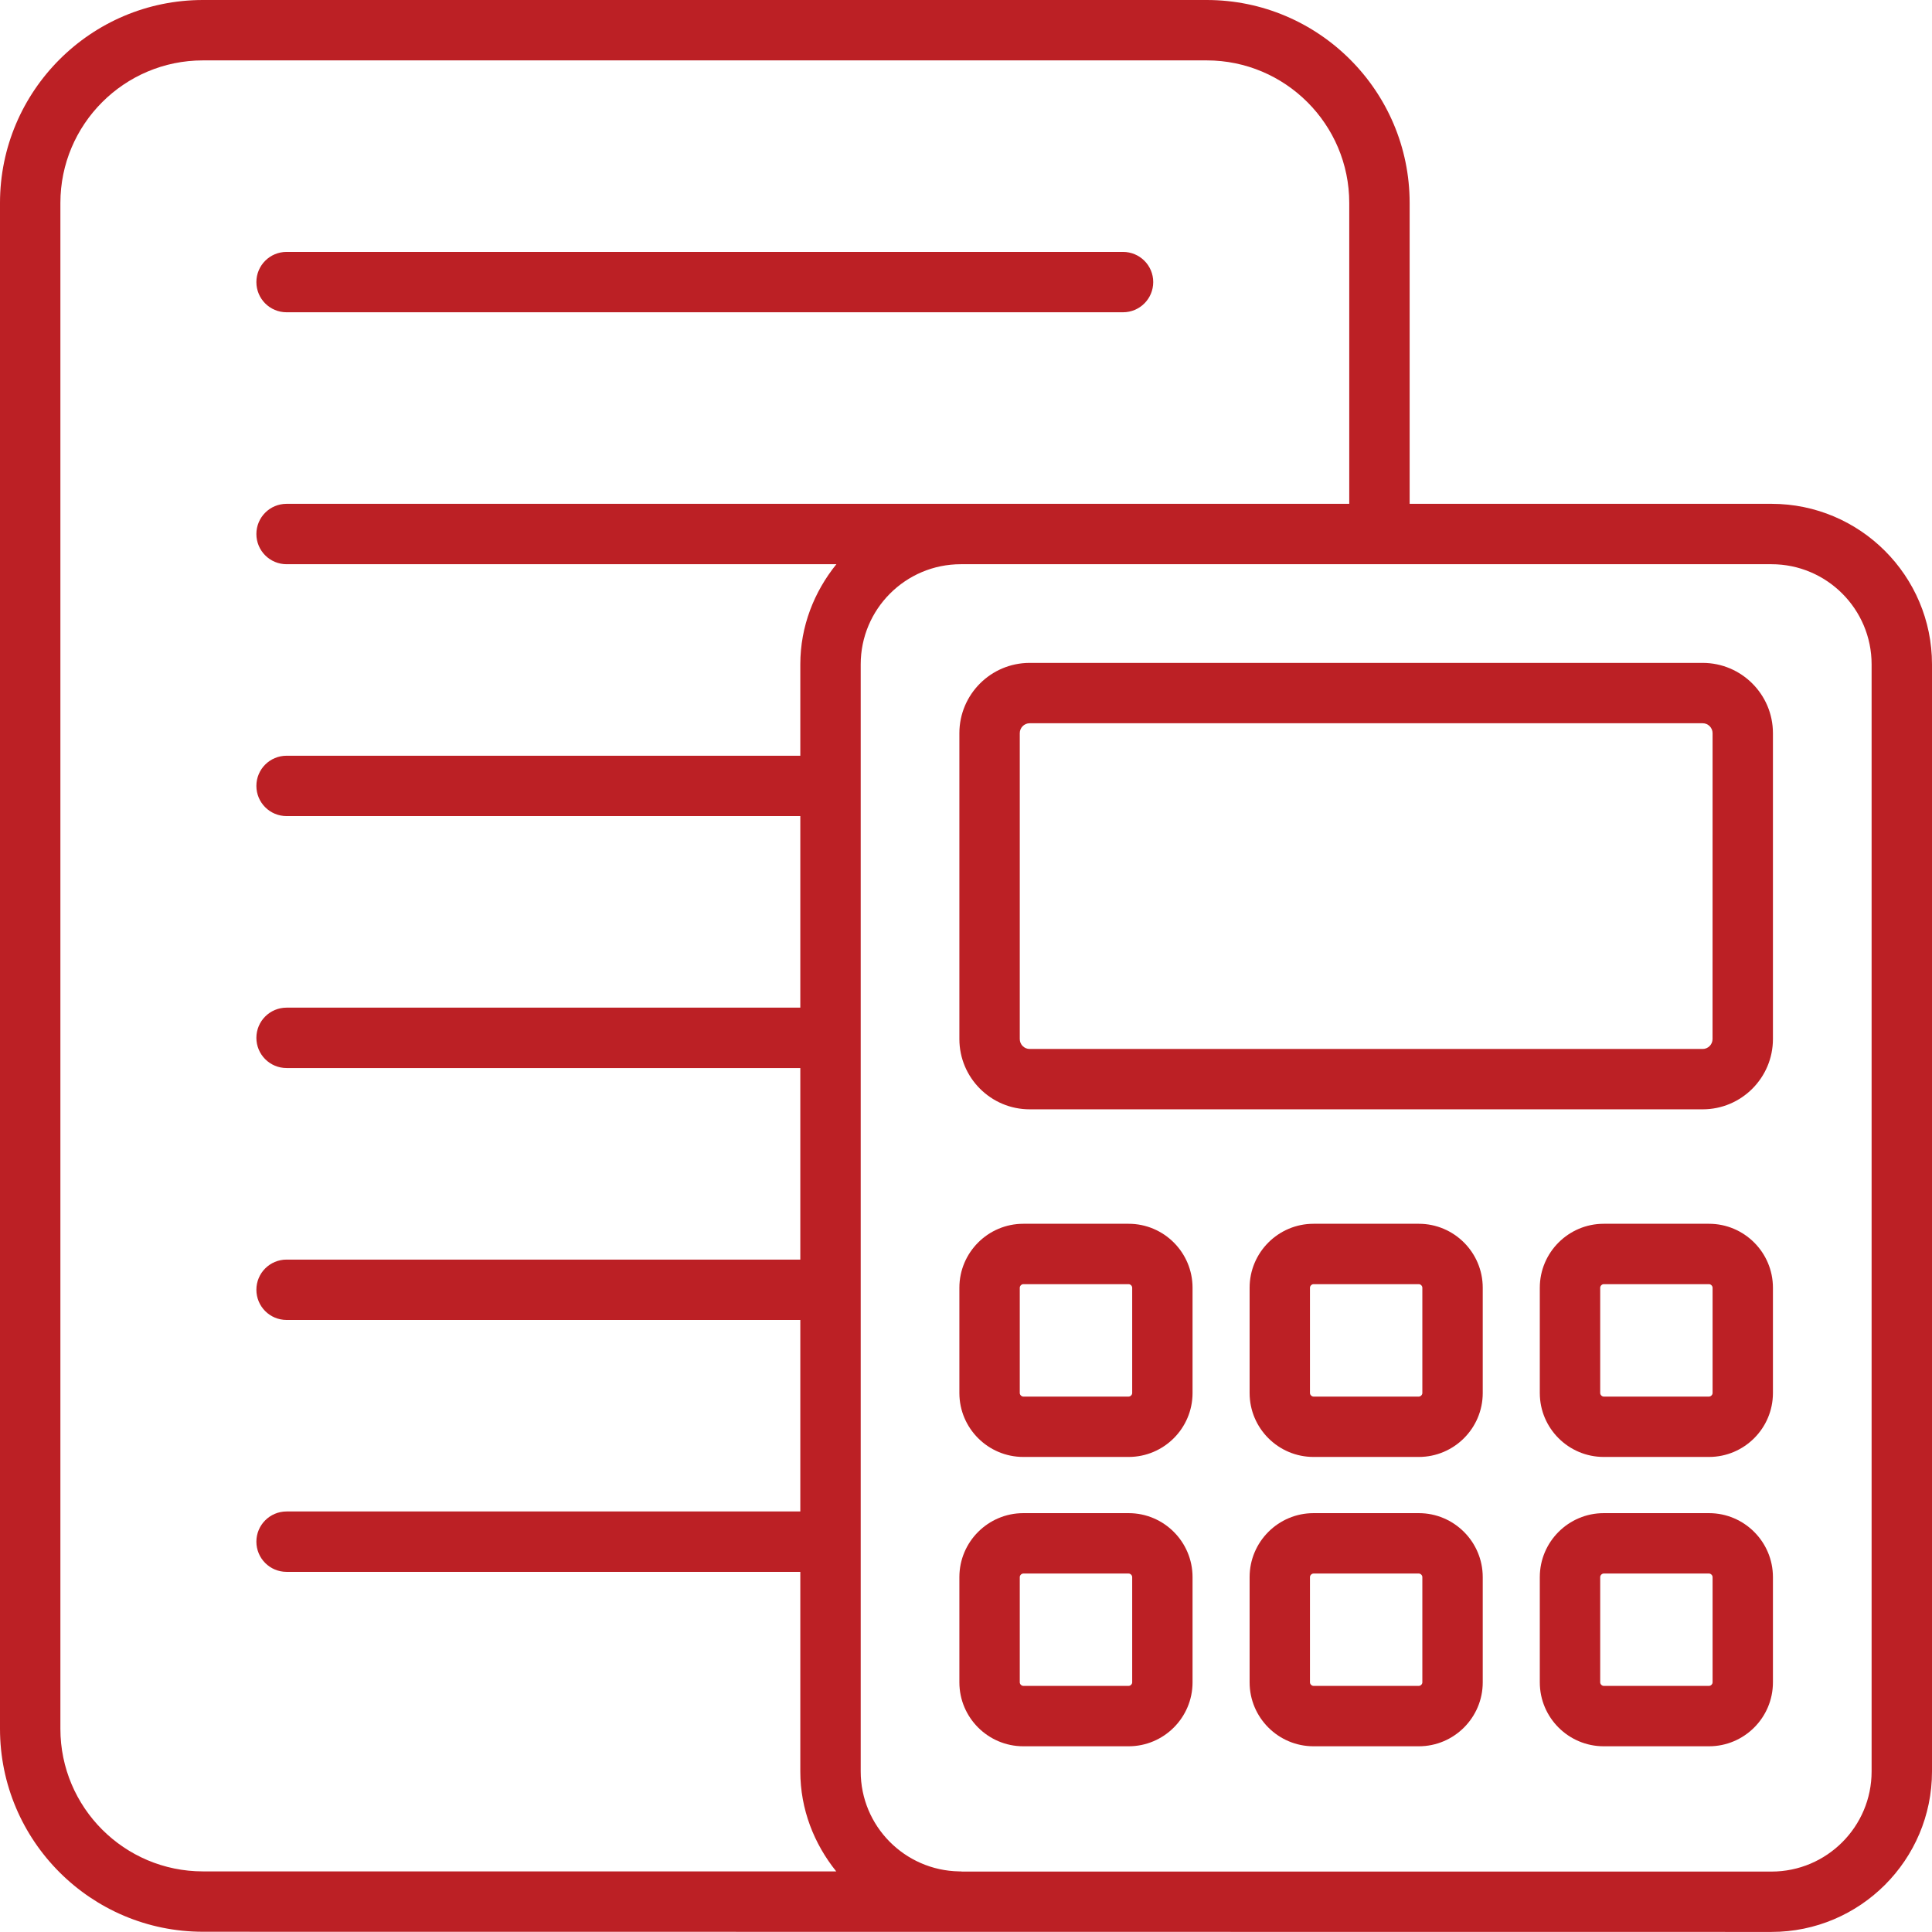 <svg width="54" height="54" viewBox="0 0 54 54" fill="none" xmlns="http://www.w3.org/2000/svg">
<path d="M47.59 18.528H28.78C27.696 18.528 26.815 19.409 26.815 20.492V29.042C26.815 30.125 27.696 31.006 28.78 31.006H47.59C48.673 31.006 49.554 30.125 49.554 29.042V20.492C49.554 19.409 48.673 18.528 47.59 18.528ZM47.866 29.042C47.866 29.194 47.742 29.319 47.59 29.319H28.78C28.627 29.319 28.503 29.194 28.503 29.042V20.492C28.503 20.34 28.627 20.215 28.78 20.215H47.59C47.742 20.215 47.867 20.34 47.867 20.492L47.866 29.042Z" fill="#BC2025"/>
<path d="M31.546 34.205H28.602C27.617 34.205 26.815 35.007 26.815 35.992V38.936C26.815 39.92 27.617 40.722 28.602 40.722H31.546C32.53 40.722 33.332 39.92 33.332 38.936V35.992C33.332 35.007 32.531 34.205 31.546 34.205ZM31.645 38.936C31.645 38.986 31.596 39.035 31.546 39.035H28.602C28.552 39.035 28.503 38.986 28.503 38.936V35.992C28.503 35.941 28.552 35.893 28.602 35.893H31.546C31.596 35.893 31.645 35.941 31.645 35.992V38.936Z" fill="#BC2025"/>
<path d="M39.657 34.205H36.713C35.729 34.205 34.927 35.007 34.927 35.992V38.936C34.927 39.92 35.729 40.722 36.713 40.722H39.657C40.641 40.722 41.443 39.92 41.443 38.936V35.992C41.443 35.007 40.641 34.205 39.657 34.205ZM39.755 38.936C39.755 38.986 39.707 39.035 39.657 39.035H36.713C36.663 39.035 36.614 38.986 36.614 38.936V35.992C36.614 35.941 36.663 35.893 36.713 35.893H39.657C39.707 35.893 39.755 35.941 39.755 35.992V38.936Z" fill="#BC2025"/>
<path d="M47.768 34.205H44.824C43.84 34.205 43.038 35.007 43.038 35.992V38.936C43.038 39.92 43.84 40.722 44.824 40.722H47.768C48.752 40.722 49.554 39.92 49.554 38.936V35.992C49.554 35.007 48.752 34.205 47.768 34.205ZM47.867 38.936C47.867 38.986 47.818 39.035 47.768 39.035H44.824C44.774 39.035 44.726 38.986 44.726 38.936V35.992C44.726 35.941 44.774 35.893 44.824 35.893H47.768C47.818 35.893 47.867 35.941 47.867 35.992V38.936Z" fill="#BC2025"/>
<path d="M31.546 42.293H28.602C27.617 42.293 26.815 43.095 26.815 44.08V47.023C26.815 48.007 27.617 48.809 28.602 48.809H31.546C32.53 48.809 33.332 48.007 33.332 47.023V44.08C33.332 43.095 32.531 42.293 31.546 42.293ZM31.645 47.023C31.645 47.073 31.596 47.121 31.546 47.121H28.602C28.552 47.121 28.503 47.073 28.503 47.023V44.08C28.503 44.029 28.552 43.981 28.602 43.981H31.546C31.596 43.981 31.645 44.029 31.645 44.08V47.023Z" fill="#BC2025"/>
<path d="M39.657 42.293H36.713C35.729 42.293 34.927 43.095 34.927 44.08V47.023C34.927 48.007 35.729 48.809 36.713 48.809H39.657C40.641 48.809 41.443 48.007 41.443 47.023V44.08C41.443 43.095 40.641 42.293 39.657 42.293ZM39.755 47.023C39.755 47.073 39.707 47.121 39.657 47.121H36.713C36.663 47.121 36.614 47.073 36.614 47.023V44.08C36.614 44.029 36.663 43.981 36.713 43.981H39.657C39.707 43.981 39.755 44.029 39.755 44.08V47.023Z" fill="#BC2025"/>
<path d="M47.768 42.293H44.824C43.84 42.293 43.038 43.095 43.038 44.08V47.023C43.038 48.007 43.84 48.809 44.824 48.809H47.768C48.752 48.809 49.554 48.007 49.554 47.023V44.08C49.554 43.095 48.752 42.293 47.768 42.293ZM47.867 47.023C47.867 47.073 47.818 47.121 47.768 47.121H44.824C44.774 47.121 44.726 47.073 44.726 47.023V44.08C44.726 44.029 44.774 43.981 44.824 43.981H47.768C47.818 43.981 47.867 44.029 47.867 44.08V47.023Z" fill="#BC2025"/>
<path d="M8.009 8.728H31.389C31.855 8.728 32.233 8.351 32.233 7.884C32.233 7.418 31.855 7.041 31.389 7.041H8.009C7.543 7.041 7.166 7.418 7.166 7.884C7.166 8.351 7.543 8.728 8.009 8.728Z" fill="#BC2025"/>
<path d="M49.514 14.082H39.4V5.672C39.4 2.544 36.854 0 33.727 0H5.672C2.544 0 0 2.544 0 5.672V48.321C0 51.449 2.544 53.993 5.672 53.993C8.485 53.994 -7.159 53.992 49.514 53.998C51.988 53.998 54 51.986 54 49.513V18.568C54 16.094 51.988 14.082 49.514 14.082ZM8.01 22.81H22.369V28.164H8.01C7.543 28.164 7.166 28.542 7.166 29.008C7.166 29.474 7.543 29.852 8.01 29.852H22.369V35.206H8.01C7.543 35.206 7.166 35.583 7.166 36.049C7.166 36.516 7.543 36.893 8.01 36.893H22.369V42.246H8.01C7.543 42.246 7.166 42.624 7.166 43.09C7.166 43.556 7.543 43.934 8.01 43.934H22.369V49.513C22.369 50.574 22.755 51.537 23.373 52.306H5.672C3.475 52.306 1.688 50.519 1.688 48.321V5.672C1.688 3.475 3.475 1.688 5.672 1.688H33.727C35.924 1.688 37.712 3.475 37.712 5.672V14.082C26.911 14.082 18.685 14.082 8.01 14.082C7.543 14.082 7.166 14.46 7.166 14.926C7.166 15.392 7.543 15.77 8.01 15.77H23.377C22.757 16.539 22.369 17.504 22.369 18.568V21.123H8.01C7.543 21.123 7.166 21.5 7.166 21.966C7.166 22.433 7.543 22.81 8.01 22.81ZM52.312 49.513C52.312 51.056 51.058 52.311 49.514 52.311H26.885C26.876 52.311 26.869 52.306 26.861 52.306H26.806C25.286 52.279 24.057 51.039 24.057 49.513V18.568C24.057 17.024 25.311 15.77 26.855 15.77H49.514C51.057 15.77 52.312 17.024 52.312 18.568L52.312 49.513Z" fill="#BC2025"/>
</svg>

